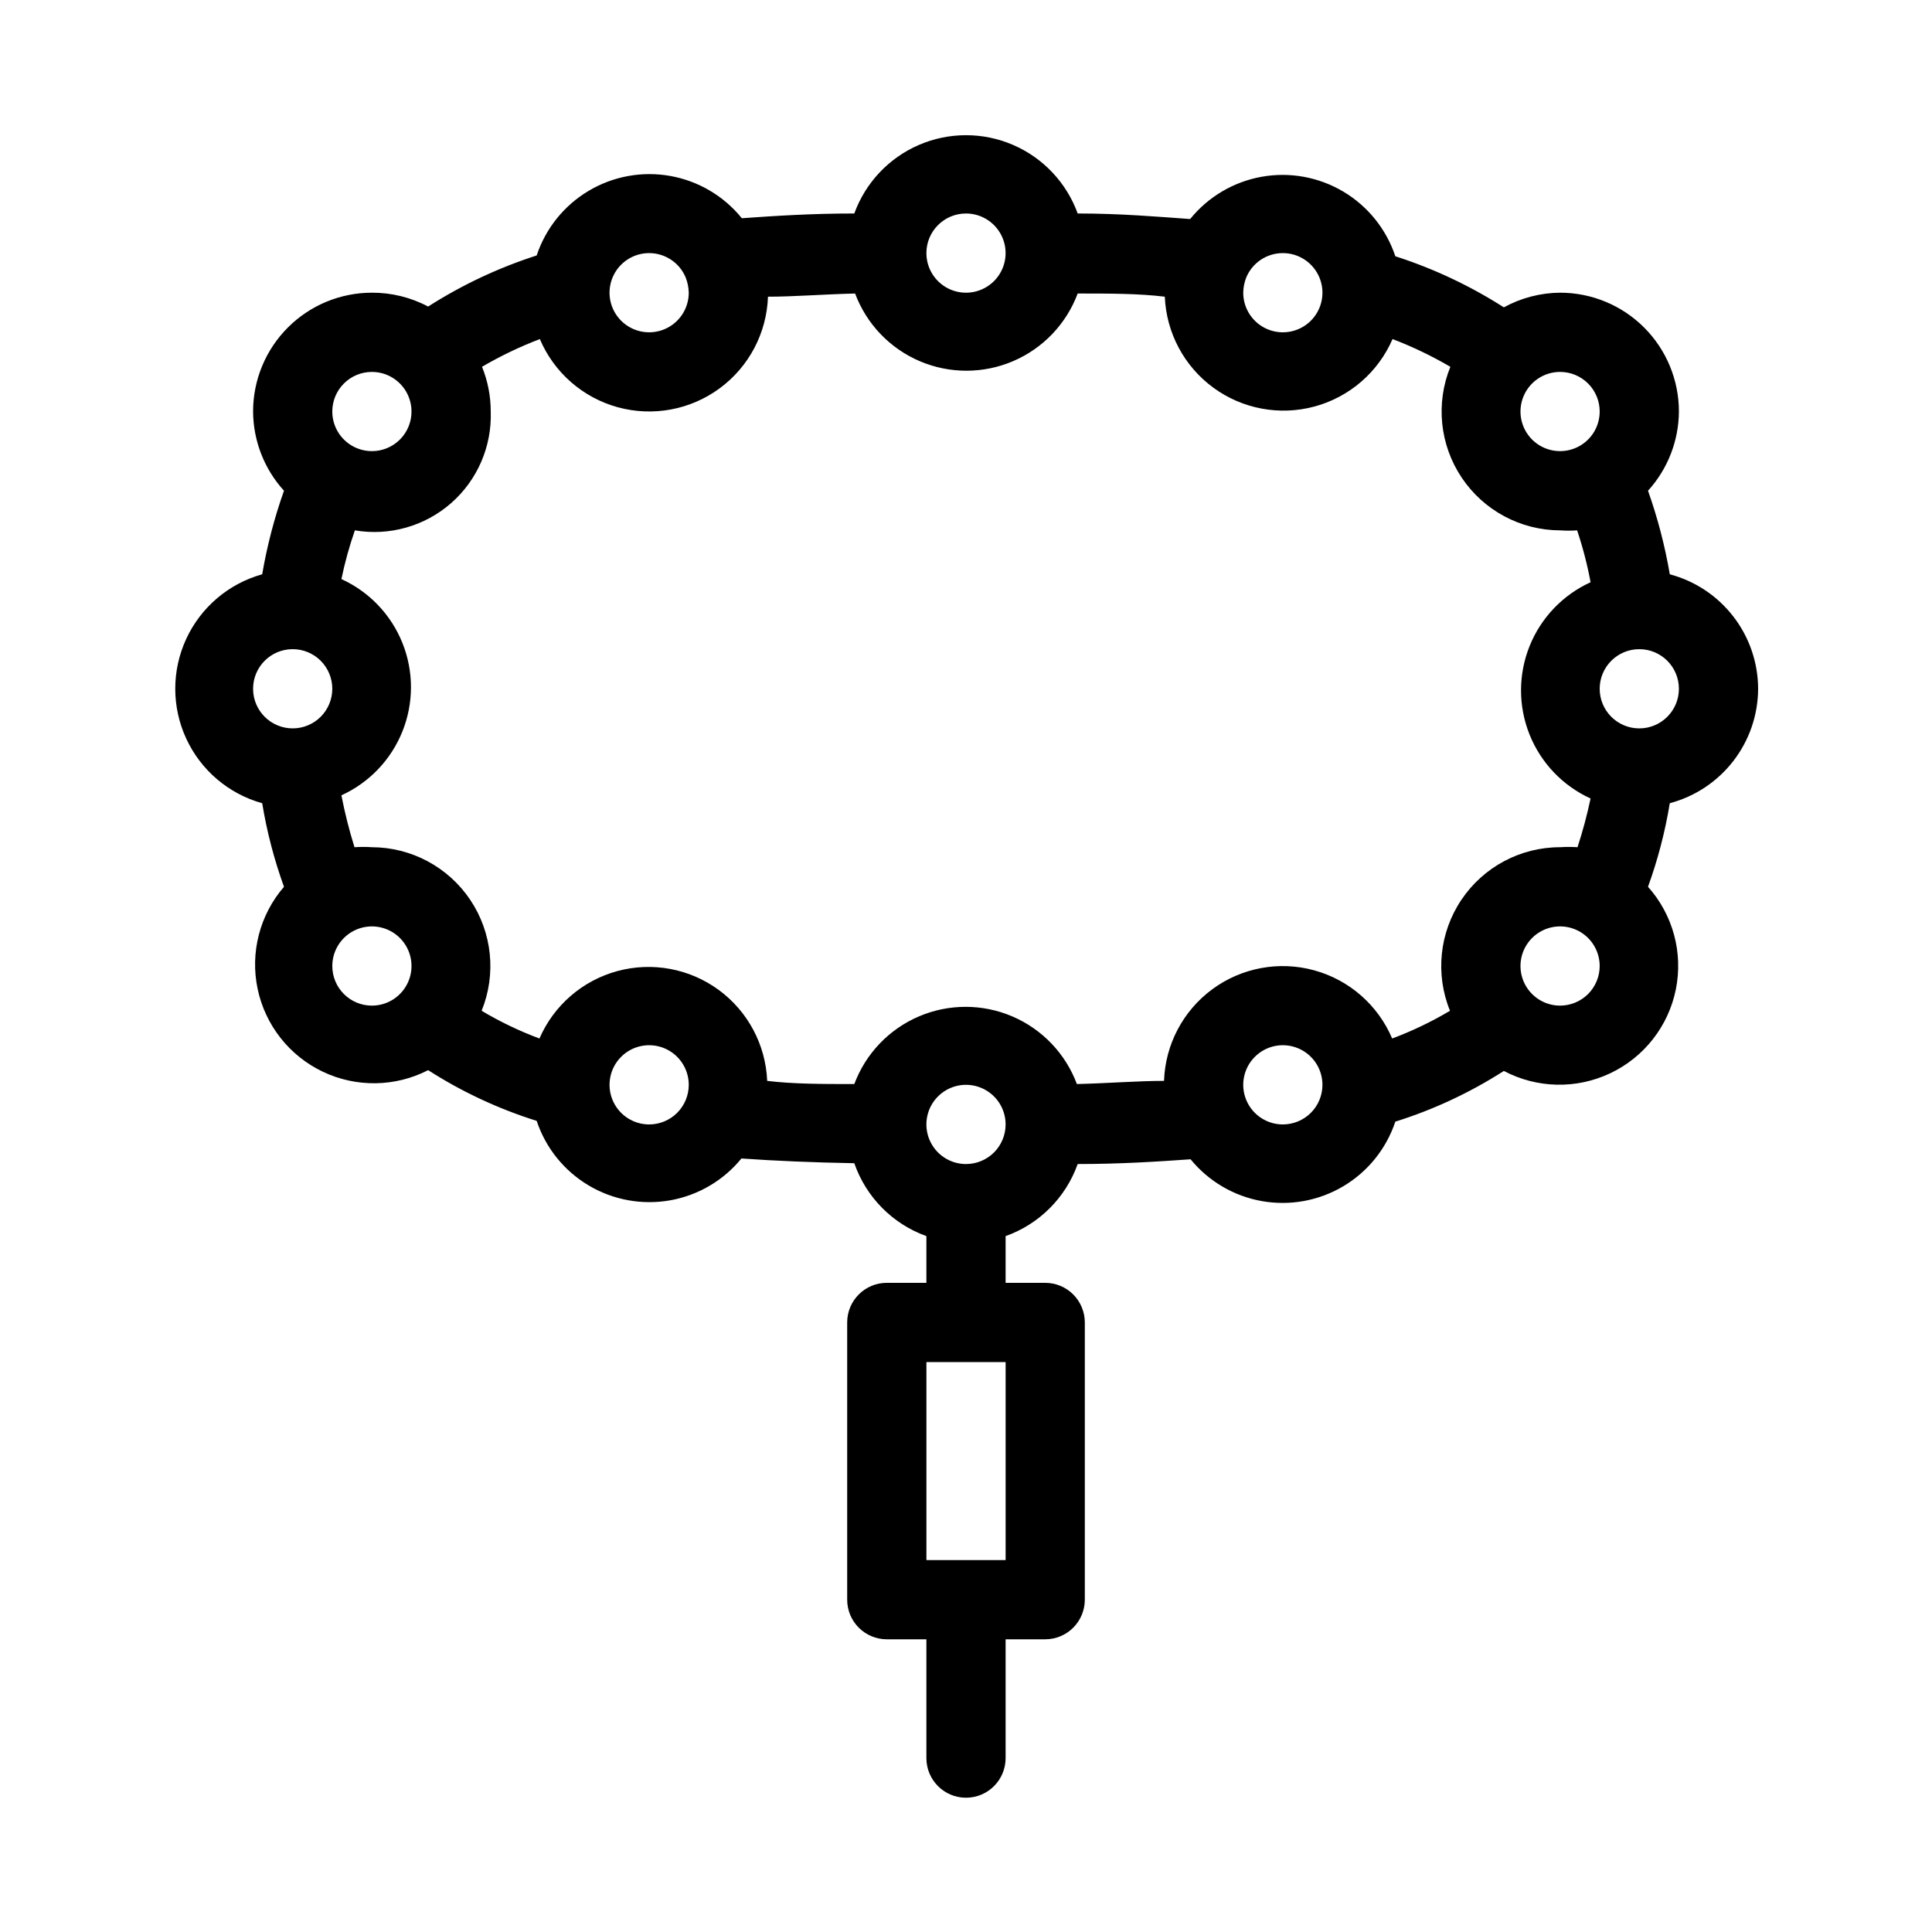 <?xml version="1.0" encoding="UTF-8"?>
<!-- Uploaded to: SVG Repo, www.svgrepo.com, Generator: SVG Repo Mixer Tools -->
<svg fill="#000000" width="800px" height="800px" version="1.1" viewBox="144 144 512 512" xmlns="http://www.w3.org/2000/svg">
 <path d="m609.92 326.53c-0.02-6.926-2.324-13.652-6.559-19.137-4.231-5.484-10.152-9.422-16.848-11.199-1.285-7.531-3.219-14.941-5.773-22.145 5.227-5.75 8.141-13.227 8.188-20.992 0-8.352-3.316-16.359-9.223-22.266-5.902-5.906-13.914-9.223-22.266-9.223-5.211 0.039-10.332 1.375-14.902 3.883-8.965-5.731-18.629-10.281-28.758-13.539-2.391-7.184-7.285-13.27-13.793-17.137-6.508-3.871-14.191-5.266-21.645-3.93s-14.176 5.312-18.934 11.199c-8.816-0.629-18.473-1.469-29.809-1.469-2.961-8.156-9.152-14.727-17.117-18.168-7.965-3.438-16.996-3.438-24.961 0-7.965 3.441-14.16 10.012-17.121 18.168-11.336 0-20.992 0.629-29.809 1.258-4.758-5.887-11.48-9.863-18.934-11.199-7.453-1.336-15.137 0.059-21.645 3.93-6.508 3.867-11.402 9.953-13.789 17.137-10.129 3.258-19.797 7.809-28.762 13.539-4.586-2.434-9.707-3.695-14.902-3.672-8.352 0-16.359 3.316-22.266 9.223s-9.223 13.914-9.223 22.266c0.047 7.766 2.961 15.242 8.188 20.992-2.555 7.203-4.484 14.613-5.773 22.145-8.898 2.481-16.258 8.738-20.133 17.121s-3.875 18.043 0 26.426c3.875 8.383 11.234 14.645 20.133 17.121 1.238 7.543 3.172 14.957 5.773 22.148-6.418 7.43-9.004 17.434-6.988 27.043s8.398 17.73 17.266 21.957c8.863 4.227 19.191 4.078 27.926-0.406 8.945 5.742 18.617 10.258 28.762 13.438 2.383 7.164 7.266 13.23 13.75 17.098 6.484 3.867 14.145 5.273 21.582 3.969 7.438-1.309 14.156-5.246 18.93-11.098 8.922 0.629 18.684 1.051 29.914 1.258v0.004c3.121 8.992 10.145 16.094 19.105 19.312v12.383h-10.496c-5.797 0-10.496 4.699-10.496 10.496v73.473c0 2.785 1.105 5.453 3.074 7.422s4.637 3.074 7.422 3.074h10.496v31.488c0 5.797 4.699 10.496 10.496 10.496s10.496-4.699 10.496-10.496v-31.488h10.496c2.781 0 5.453-1.105 7.422-3.074 1.965-1.969 3.074-4.637 3.074-7.422v-73.473c0-2.781-1.109-5.453-3.074-7.422-1.969-1.965-4.641-3.074-7.422-3.074h-10.496v-12.383c8.914-3.176 15.926-10.188 19.102-19.102 11.23 0 20.992-0.629 29.914-1.258v-0.004c4.777 5.848 11.496 9.785 18.93 11.094 7.438 1.309 15.098-0.098 21.582-3.965 6.488-3.867 11.367-9.934 13.754-17.102 10.141-3.176 19.812-7.695 28.758-13.434 8.773 4.637 19.223 4.867 28.191 0.617 8.973-4.246 15.414-12.477 17.383-22.203 1.973-9.727-0.762-19.816-7.371-27.219 2.606-7.191 4.535-14.605 5.773-22.148 6.695-1.777 12.617-5.715 16.848-11.195 4.234-5.484 6.539-12.211 6.559-19.137zm-199.42 230.91h-20.992v-52.48h20.992zm167.93-220.41c-5.797 0-10.496-4.699-10.496-10.496s4.699-10.496 10.496-10.496c5.797 0 10.496 4.699 10.496 10.496s-4.699 10.496-10.496 10.496zm-20.992 31.488c-10.48-0.004-20.277 5.207-26.129 13.902-5.856 8.695-6.996 19.734-3.047 29.445-4.879 2.902-10.008 5.363-15.324 7.348-3.766-8.867-11.379-15.527-20.668-18.07-9.293-2.547-19.234-0.699-26.992 5.012-7.758 5.715-12.473 14.66-12.797 24.289-6.926 0-14.59 0.629-23.09 0.84h-0.004c-3.012-8.062-9.195-14.535-17.105-17.922s-16.863-3.387-24.773 0c-7.914 3.387-14.094 9.859-17.109 17.922-8.5 0-16.164 0-23.09-0.84-0.395-9.57-5.121-18.441-12.844-24.105-7.727-5.66-17.609-7.5-26.852-4.996-9.246 2.508-16.848 9.082-20.656 17.871-5.32-1.984-10.449-4.445-15.324-7.348 3.941-9.691 2.809-20.711-3.019-29.402-5.828-8.688-15.594-13.914-26.055-13.945-1.539-0.105-3.082-0.105-4.617 0-1.414-4.516-2.57-9.105-3.465-13.75 7.367-3.359 13.16-9.426 16.172-16.945 3.012-7.516 3.012-15.906 0-23.422-3.012-7.516-8.805-13.586-16.172-16.941 0.902-4.379 2.094-8.691 3.566-12.91 9.145 1.551 18.5-1.094 25.48-7.195 6.977-6.106 10.844-15.027 10.523-24.293 0.004-4.066-0.781-8.094-2.309-11.859 4.898-2.863 10.023-5.324 15.324-7.348 3.762 8.867 11.375 15.523 20.664 18.07 9.293 2.543 19.238 0.695 26.992-5.016 7.758-5.711 12.473-14.66 12.801-24.285 6.926 0 14.484-0.629 23.09-0.84 3.016 8.059 9.195 14.535 17.105 17.918 7.914 3.387 16.863 3.387 24.777 0 7.91-3.383 14.09-9.859 17.105-17.918 8.605 0 16.164 0 23.09 0.84 0.395 9.566 5.121 18.438 12.848 24.102 7.723 5.664 17.605 7.5 26.852 4.996 9.242-2.504 16.844-9.082 20.652-17.867 5.301 2.023 10.426 4.484 15.324 7.348-3.941 9.691-2.809 20.707 3.019 29.398 5.828 8.691 15.594 13.918 26.055 13.949 1.504 0.105 3.012 0.105 4.516 0 1.508 4.492 2.703 9.086 3.566 13.75-7.367 3.356-13.16 9.426-16.172 16.941-3.012 7.516-3.012 15.906 0 23.422 3.012 7.519 8.805 13.586 16.172 16.945-0.922 4.359-2.078 8.672-3.461 12.91-1.539-0.105-3.082-0.105-4.621 0zm10.496-115.46c0 4.246-2.555 8.07-6.477 9.695s-8.438 0.727-11.441-2.273c-3-3.004-3.898-7.516-2.273-11.438 1.625-3.922 5.453-6.481 9.695-6.481 2.785 0 5.453 1.105 7.422 3.074s3.074 4.637 3.074 7.422zm-83.969-41.984c4.246 0 8.074 2.559 9.699 6.481s0.727 8.434-2.277 11.438c-3 3-7.516 3.898-11.438 2.273s-6.477-5.449-6.477-9.695c0.02-1.328 0.27-2.641 0.734-3.883 1.59-3.996 5.457-6.617 9.758-6.613zm-83.965-10.496c4.242 0 8.07 2.559 9.695 6.481 1.625 3.922 0.727 8.434-2.273 11.438-3.004 3-7.519 3.898-11.441 2.273s-6.477-5.449-6.477-9.695c0-5.797 4.699-10.496 10.496-10.496zm-83.969 10.496c4.211 0.004 8.012 2.523 9.656 6.402 0.523 1.301 0.809 2.688 0.84 4.094 0 4.246-2.559 8.07-6.481 9.695s-8.438 0.727-11.438-2.273c-3.004-3.004-3.902-7.516-2.277-11.438s5.453-6.481 9.699-6.481zm-73.473 31.488c4.246 0 8.07 2.559 9.695 6.481 1.625 3.922 0.727 8.434-2.273 11.438-3.004 3-7.516 3.898-11.438 2.273s-6.481-5.449-6.481-9.695c0-5.797 4.699-10.496 10.496-10.496zm-20.992 73.473c2.785 0 5.453 1.105 7.422 3.074s3.074 4.637 3.074 7.422c0 2.781-1.105 5.453-3.074 7.422s-4.637 3.074-7.422 3.074c-5.797 0-10.496-4.699-10.496-10.496s4.699-10.496 10.496-10.496zm10.496 83.969c0-4.246 2.559-8.074 6.481-9.699s8.434-0.727 11.438 2.277c3 3 3.898 7.516 2.273 11.438s-5.449 6.481-9.695 6.481c-5.797 0-10.496-4.699-10.496-10.496zm83.969 41.984c-4.246 0-8.074-2.559-9.699-6.481s-0.727-8.438 2.277-11.438c3-3.004 7.516-3.902 11.438-2.277s6.481 5.453 6.481 9.699c0 2.781-1.105 5.453-3.074 7.422-1.969 1.965-4.641 3.074-7.422 3.074zm83.969 10.496c-4.246 0-8.074-2.559-9.699-6.481s-0.727-8.438 2.277-11.438c3-3.004 7.516-3.902 11.438-2.277s6.481 5.453 6.481 9.699c0 2.781-1.105 5.453-3.074 7.422-1.969 1.965-4.641 3.074-7.422 3.074zm83.969-10.496h-0.004c-4.242 0-8.07-2.559-9.695-6.481s-0.727-8.438 2.277-11.438c3-3.004 7.516-3.902 11.438-2.277s6.477 5.453 6.477 9.699c0 2.781-1.105 5.453-3.074 7.422-1.965 1.965-4.637 3.074-7.422 3.074zm73.473-31.488h-0.004c-4.242 0-8.07-2.559-9.695-6.481s-0.727-8.438 2.273-11.438c3.004-3.004 7.519-3.902 11.441-2.277s6.477 5.453 6.477 9.699c0 2.781-1.105 5.453-3.074 7.422s-4.637 3.074-7.422 3.074z"/>
</svg>